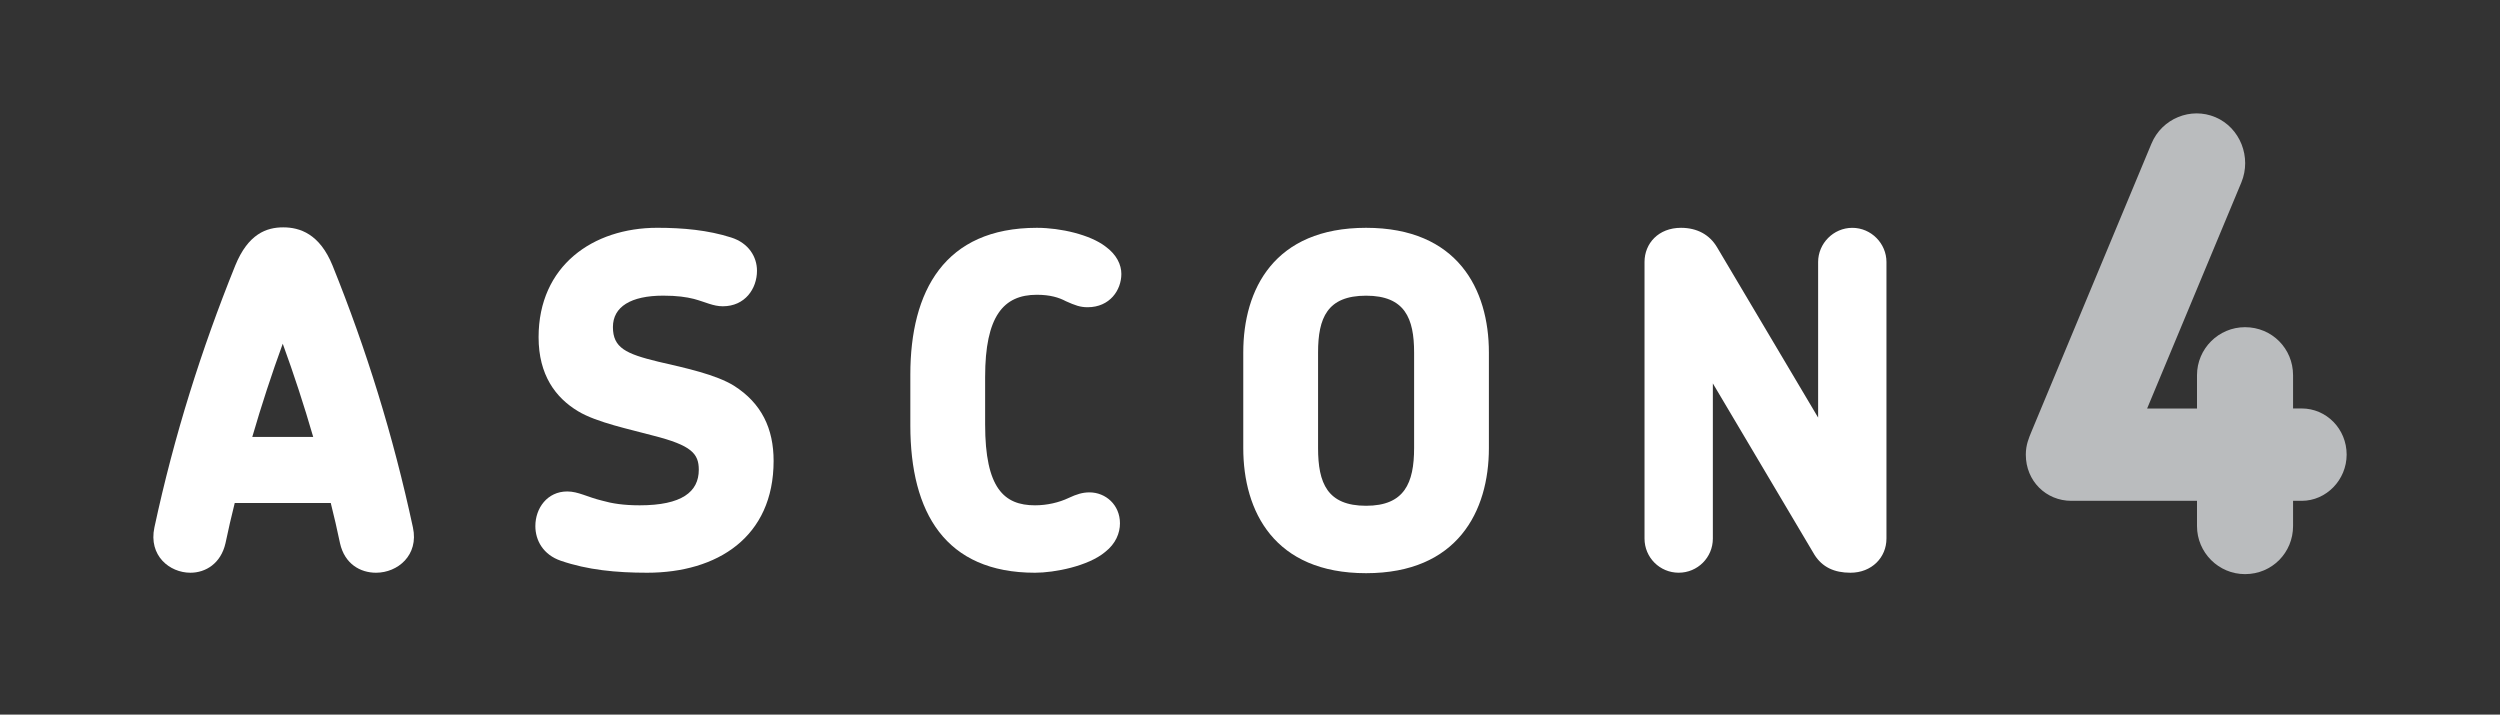 <?xml version="1.0" encoding="utf-8"?>
<!-- Generator: Adobe Illustrator 27.3.1, SVG Export Plug-In . SVG Version: 6.00 Build 0)  -->
<svg version="1.1" id="Layer_1" xmlns="http://www.w3.org/2000/svg" xmlns:xlink="http://www.w3.org/1999/xlink" x="0px" y="0px"
	 viewBox="0 0 1200 343" style="enable-background:new 0 0 1200 343;" xml:space="preserve">
<rect x="0" y="0" width="1200" height="343" fill="#333333" stroke="none"/>
<style type="text/css">
	.st0{fill:#FFFFFF;}
	.st1{fill:#BABCBE;}
</style>
<g>
	<g>
		<path class="st0" d="M180.49,274.91c-7.54,0-15.07-4.21-17.29-14.18c-1.33-6.43-2.88-13.08-4.43-19.28h-46.1
			c-1.55,6.21-3.1,12.86-4.43,19.28c-2.22,9.75-9.53,14.18-16.84,14.18c-9.98,0-20.17-8.2-17.29-21.72
			c9.53-44.33,22.6-85.55,38.78-125.66c6.21-15.3,15.07-18.4,23.05-18.4s17.51,3.1,23.71,18.4c16.18,40.11,29.03,81.33,38.56,125.66
			C201.1,266.48,190.91,274.91,180.49,274.91z M135.72,164.98c-5.32,14.62-10.19,29.47-14.63,44.76h29.25
			C145.92,194.46,141.04,179.6,135.72,164.98z"/>
		<path class="st0" d="M310.61,274.91c-14.85,0-28.59-1.33-41.45-5.76c-8.42-2.89-12.19-9.75-12.19-16.63
			c0-8.64,5.76-16.62,15.29-16.62c5.32,0,9.53,2.66,16.84,4.43c4.65,1.33,10.19,2.22,17.95,2.22c20.17,0,28.37-6.43,28.37-17.07
			c0-7.76-3.54-11.74-21.94-16.4c-10.42-2.88-27.04-6.21-36.12-11.75c-10.64-6.43-18.84-17.29-18.84-35.46
			c0-34.35,26.15-52.53,56.96-52.53c12.41,0,24.38,1.11,35.46,4.65c8.42,2.66,12.41,9.31,12.41,15.96c0,8.64-5.76,17.06-16.4,17.06
			c-4.66,0-8.2-2-13.96-3.55c-3.54-0.88-7.98-1.55-14.63-1.55c-15.51,0-24.16,5.32-24.16,15.07c0,9.97,6.21,12.86,21.72,16.62
			c13.52,3.1,27.7,6.21,36.35,11.53c13.3,8.42,19.06,20.61,19.06,36.12C371.33,257.84,344.29,274.91,310.61,274.91z"/>
		<path class="st0" d="M522.06,147.47c-3.55,0-5.99-0.89-10.42-2.88c-3.33-1.77-7.54-3.1-13.96-3.1
			c-15.96,0-24.82,10.19-24.82,39.45v22.82c0,30.59,9.09,38.79,23.94,38.79c5.76,0,11.52-1.33,16.18-3.55
			c3.77-1.77,6.65-2.66,9.97-2.66c7.76,0,14.63,5.99,14.63,14.85c0,4.65-2,9.75-7.09,13.74c-8.2,6.87-24.38,9.98-33.69,9.98
			c-43,0-59.84-28.81-59.84-70.7v-24.38c0-40.11,16.4-70.48,60.73-70.48c11.52,0,25.48,3.33,32.8,8.86
			c5.54,3.99,7.76,8.87,7.76,13.3C538.24,139.27,532.7,147.47,522.06,147.47z"/>
		<path class="st0" d="M655.72,275.13c-44.1,0-58.95-29.7-58.95-60.06v-45.88c0-30.36,14.85-59.84,58.95-59.84
			c43.88,0,58.95,29.47,58.95,59.84v45.88C714.67,245.43,699.6,275.13,655.72,275.13z M678.77,169.19c0-16.4-4.43-27.26-23.05-27.26
			c-18.62,0-23.05,10.64-23.05,27.26v45.88c0,16.84,4.43,27.7,23.05,27.7c18.39,0,23.05-10.86,23.05-27.7V169.19z"/>
		<path class="st0" d="M888.22,274.91c-7.76,0-13.52-2.66-17.29-8.65l-48.76-82.22v74.46c0,9.09-7.31,16.4-16.4,16.4
			c-9.09,0-16.4-7.31-16.4-16.4V125.75c0-8.87,6.65-16.4,17.51-16.4c7.76,0,13.74,3.33,17.29,9.31l48.53,81.78v-74.68
			c0-8.87,7.31-16.4,16.4-16.4c9.09,0,16.4,7.53,16.4,16.4V258.5C905.51,267.59,898.42,274.91,888.22,274.91z"/>
		<path class="st1" d="M1104.81,240.4h-4.14v12.12c0,12.71-10.05,23.06-23.06,23.06c-12.71,0-23.05-10.35-23.05-23.06V240.4h-60.3
			c-12.12,0-21.87-9.46-21.87-22.17c0-4.73,1.48-7.98,2.66-10.93l57.64-138.33c5.02-12.12,18.92-17.73,30.74-12.7
			c11.82,5.02,17.44,19.21,12.41,31.33l-45.22,108.48h23.94V180.1c0-12.71,10.34-23.05,23.05-23.05c13.01,0,23.06,10.34,23.06,23.05
			v15.96h4.14c11.82,0,21.58,9.75,21.58,22.16C1126.38,230.35,1116.63,240.4,1104.81,240.4z"/>
	</g>
</g>
</svg>
